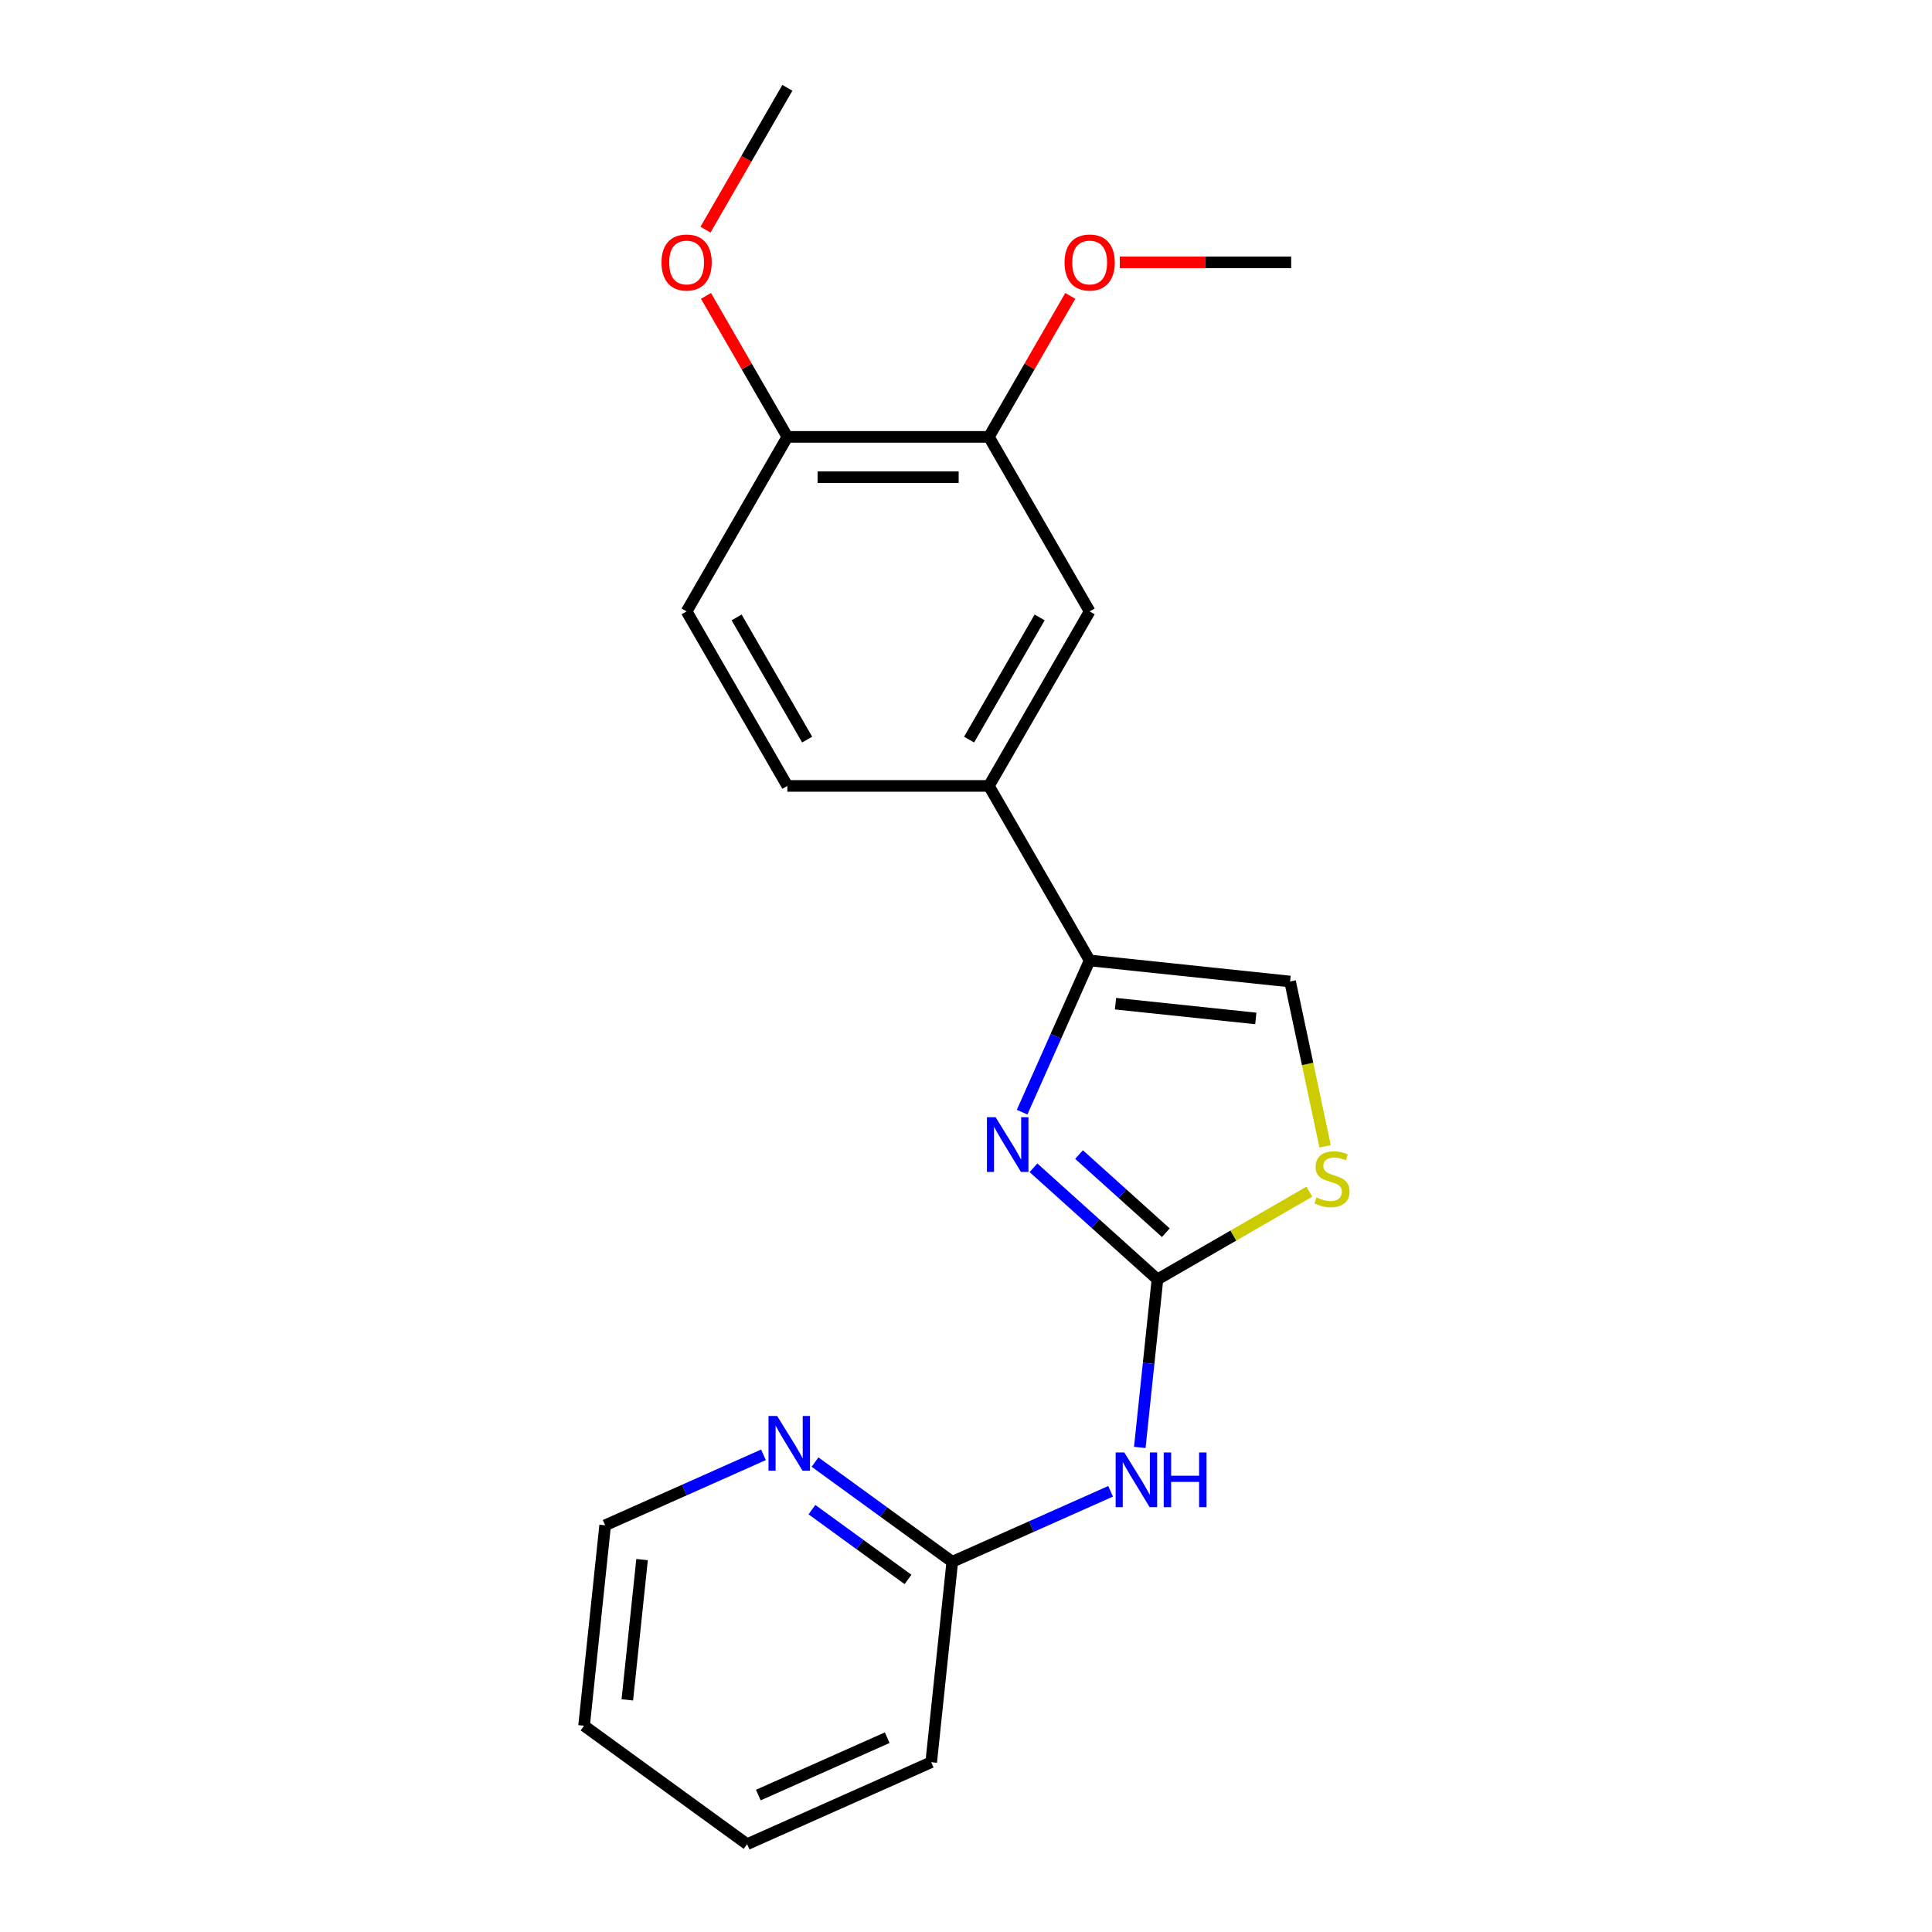 <?xml version='1.0' encoding='iso-8859-1'?>
<svg version='1.1' baseProfile='full'
              xmlns='http://www.w3.org/2000/svg'
                      xmlns:rdkit='http://www.rdkit.org/xml'
                      xmlns:xlink='http://www.w3.org/1999/xlink'
                  xml:space='preserve'
width='1000px' height='1000px' viewBox='0 0 1000 1000'>
<!-- END OF HEADER -->
<rect style='opacity:1.0;fill:#FFFFFF;stroke:none' width='1000' height='1000' x='0' y='0'> </rect>
<path class='bond-0' d='M 599.094,662.216 L 567.01,633.327' style='fill:none;fill-rule:evenodd;stroke:#000000;stroke-width:6px;stroke-linecap:butt;stroke-linejoin:miter;stroke-opacity:1' />
<path class='bond-0' d='M 567.01,633.327 L 534.925,604.438' style='fill:none;fill-rule:evenodd;stroke:#0000FF;stroke-width:6px;stroke-linecap:butt;stroke-linejoin:miter;stroke-opacity:1' />
<path class='bond-0' d='M 603.428,638.046 L 580.969,617.824' style='fill:none;fill-rule:evenodd;stroke:#000000;stroke-width:6px;stroke-linecap:butt;stroke-linejoin:miter;stroke-opacity:1' />
<path class='bond-0' d='M 580.969,617.824 L 558.51,597.601' style='fill:none;fill-rule:evenodd;stroke:#0000FF;stroke-width:6px;stroke-linecap:butt;stroke-linejoin:miter;stroke-opacity:1' />
<path class='bond-2' d='M 599.094,662.216 L 594.524,705.701' style='fill:none;fill-rule:evenodd;stroke:#000000;stroke-width:6px;stroke-linecap:butt;stroke-linejoin:miter;stroke-opacity:1' />
<path class='bond-2' d='M 594.524,705.701 L 589.953,749.187' style='fill:none;fill-rule:evenodd;stroke:#0000FF;stroke-width:6px;stroke-linecap:butt;stroke-linejoin:miter;stroke-opacity:1' />
<path class='bond-3' d='M 599.094,662.216 L 638.418,639.513' style='fill:none;fill-rule:evenodd;stroke:#000000;stroke-width:6px;stroke-linecap:butt;stroke-linejoin:miter;stroke-opacity:1' />
<path class='bond-3' d='M 638.418,639.513 L 677.741,616.809' style='fill:none;fill-rule:evenodd;stroke:#CCCC00;stroke-width:6px;stroke-linecap:butt;stroke-linejoin:miter;stroke-opacity:1' />
<path class='bond-1' d='M 529.043,575.652 L 546.523,536.39' style='fill:none;fill-rule:evenodd;stroke:#0000FF;stroke-width:6px;stroke-linecap:butt;stroke-linejoin:miter;stroke-opacity:1' />
<path class='bond-1' d='M 546.523,536.39 L 564.004,497.128' style='fill:none;fill-rule:evenodd;stroke:#000000;stroke-width:6px;stroke-linecap:butt;stroke-linejoin:miter;stroke-opacity:1' />
<path class='bond-5' d='M 564.004,497.128 L 511.849,406.793' style='fill:none;fill-rule:evenodd;stroke:#000000;stroke-width:6px;stroke-linecap:butt;stroke-linejoin:miter;stroke-opacity:1' />
<path class='bond-21' d='M 564.004,497.128 L 667.742,508.031' style='fill:none;fill-rule:evenodd;stroke:#000000;stroke-width:6px;stroke-linecap:butt;stroke-linejoin:miter;stroke-opacity:1' />
<path class='bond-21' d='M 577.384,519.511 L 650,527.143' style='fill:none;fill-rule:evenodd;stroke:#000000;stroke-width:6px;stroke-linecap:butt;stroke-linejoin:miter;stroke-opacity:1' />
<path class='bond-7' d='M 574.843,771.897 L 533.871,790.139' style='fill:none;fill-rule:evenodd;stroke:#0000FF;stroke-width:6px;stroke-linecap:butt;stroke-linejoin:miter;stroke-opacity:1' />
<path class='bond-7' d='M 533.871,790.139 L 492.899,808.381' style='fill:none;fill-rule:evenodd;stroke:#000000;stroke-width:6px;stroke-linecap:butt;stroke-linejoin:miter;stroke-opacity:1' />
<path class='bond-4' d='M 685.873,593.334 L 676.808,550.683' style='fill:none;fill-rule:evenodd;stroke:#CCCC00;stroke-width:6px;stroke-linecap:butt;stroke-linejoin:miter;stroke-opacity:1' />
<path class='bond-4' d='M 676.808,550.683 L 667.742,508.031' style='fill:none;fill-rule:evenodd;stroke:#000000;stroke-width:6px;stroke-linecap:butt;stroke-linejoin:miter;stroke-opacity:1' />
<path class='bond-6' d='M 511.849,406.793 L 564.004,316.459' style='fill:none;fill-rule:evenodd;stroke:#000000;stroke-width:6px;stroke-linecap:butt;stroke-linejoin:miter;stroke-opacity:1' />
<path class='bond-6' d='M 501.605,382.812 L 538.114,319.578' style='fill:none;fill-rule:evenodd;stroke:#000000;stroke-width:6px;stroke-linecap:butt;stroke-linejoin:miter;stroke-opacity:1' />
<path class='bond-11' d='M 511.849,406.793 L 407.539,406.793' style='fill:none;fill-rule:evenodd;stroke:#000000;stroke-width:6px;stroke-linecap:butt;stroke-linejoin:miter;stroke-opacity:1' />
<path class='bond-8' d='M 564.004,316.459 L 511.849,226.124' style='fill:none;fill-rule:evenodd;stroke:#000000;stroke-width:6px;stroke-linecap:butt;stroke-linejoin:miter;stroke-opacity:1' />
<path class='bond-9' d='M 492.899,808.381 L 457.379,782.574' style='fill:none;fill-rule:evenodd;stroke:#000000;stroke-width:6px;stroke-linecap:butt;stroke-linejoin:miter;stroke-opacity:1' />
<path class='bond-9' d='M 457.379,782.574 L 421.859,756.767' style='fill:none;fill-rule:evenodd;stroke:#0000FF;stroke-width:6px;stroke-linecap:butt;stroke-linejoin:miter;stroke-opacity:1' />
<path class='bond-9' d='M 469.981,817.516 L 445.117,799.452' style='fill:none;fill-rule:evenodd;stroke:#000000;stroke-width:6px;stroke-linecap:butt;stroke-linejoin:miter;stroke-opacity:1' />
<path class='bond-9' d='M 445.117,799.452 L 420.253,781.387' style='fill:none;fill-rule:evenodd;stroke:#0000FF;stroke-width:6px;stroke-linecap:butt;stroke-linejoin:miter;stroke-opacity:1' />
<path class='bond-16' d='M 492.899,808.381 L 481.996,912.119' style='fill:none;fill-rule:evenodd;stroke:#000000;stroke-width:6px;stroke-linecap:butt;stroke-linejoin:miter;stroke-opacity:1' />
<path class='bond-13' d='M 511.849,226.124 L 532.913,189.64' style='fill:none;fill-rule:evenodd;stroke:#000000;stroke-width:6px;stroke-linecap:butt;stroke-linejoin:miter;stroke-opacity:1' />
<path class='bond-13' d='M 532.913,189.64 L 553.976,153.157' style='fill:none;fill-rule:evenodd;stroke:#FF0000;stroke-width:6px;stroke-linecap:butt;stroke-linejoin:miter;stroke-opacity:1' />
<path class='bond-23' d='M 511.849,226.124 L 407.539,226.124' style='fill:none;fill-rule:evenodd;stroke:#000000;stroke-width:6px;stroke-linecap:butt;stroke-linejoin:miter;stroke-opacity:1' />
<path class='bond-23' d='M 496.203,246.986 L 423.186,246.986' style='fill:none;fill-rule:evenodd;stroke:#000000;stroke-width:6px;stroke-linecap:butt;stroke-linejoin:miter;stroke-opacity:1' />
<path class='bond-15' d='M 395.164,753.012 L 354.192,771.254' style='fill:none;fill-rule:evenodd;stroke:#0000FF;stroke-width:6px;stroke-linecap:butt;stroke-linejoin:miter;stroke-opacity:1' />
<path class='bond-15' d='M 354.192,771.254 L 313.22,789.496' style='fill:none;fill-rule:evenodd;stroke:#000000;stroke-width:6px;stroke-linecap:butt;stroke-linejoin:miter;stroke-opacity:1' />
<path class='bond-10' d='M 407.539,226.124 L 355.385,316.459' style='fill:none;fill-rule:evenodd;stroke:#000000;stroke-width:6px;stroke-linecap:butt;stroke-linejoin:miter;stroke-opacity:1' />
<path class='bond-14' d='M 407.539,226.124 L 386.476,189.64' style='fill:none;fill-rule:evenodd;stroke:#000000;stroke-width:6px;stroke-linecap:butt;stroke-linejoin:miter;stroke-opacity:1' />
<path class='bond-14' d='M 386.476,189.64 L 365.412,153.157' style='fill:none;fill-rule:evenodd;stroke:#FF0000;stroke-width:6px;stroke-linecap:butt;stroke-linejoin:miter;stroke-opacity:1' />
<path class='bond-12' d='M 407.539,406.793 L 355.385,316.459' style='fill:none;fill-rule:evenodd;stroke:#000000;stroke-width:6px;stroke-linecap:butt;stroke-linejoin:miter;stroke-opacity:1' />
<path class='bond-12' d='M 417.783,382.812 L 381.275,319.578' style='fill:none;fill-rule:evenodd;stroke:#000000;stroke-width:6px;stroke-linecap:butt;stroke-linejoin:miter;stroke-opacity:1' />
<path class='bond-17' d='M 579.611,135.789 L 623.962,135.789' style='fill:none;fill-rule:evenodd;stroke:#FF0000;stroke-width:6px;stroke-linecap:butt;stroke-linejoin:miter;stroke-opacity:1' />
<path class='bond-17' d='M 623.962,135.789 L 668.313,135.789' style='fill:none;fill-rule:evenodd;stroke:#000000;stroke-width:6px;stroke-linecap:butt;stroke-linejoin:miter;stroke-opacity:1' />
<path class='bond-18' d='M 365.158,118.862 L 386.349,82.158' style='fill:none;fill-rule:evenodd;stroke:#FF0000;stroke-width:6px;stroke-linecap:butt;stroke-linejoin:miter;stroke-opacity:1' />
<path class='bond-18' d='M 386.349,82.158 L 407.539,45.455' style='fill:none;fill-rule:evenodd;stroke:#000000;stroke-width:6px;stroke-linecap:butt;stroke-linejoin:miter;stroke-opacity:1' />
<path class='bond-22' d='M 313.22,789.496 L 302.316,893.234' style='fill:none;fill-rule:evenodd;stroke:#000000;stroke-width:6px;stroke-linecap:butt;stroke-linejoin:miter;stroke-opacity:1' />
<path class='bond-22' d='M 332.332,807.237 L 324.7,879.854' style='fill:none;fill-rule:evenodd;stroke:#000000;stroke-width:6px;stroke-linecap:butt;stroke-linejoin:miter;stroke-opacity:1' />
<path class='bond-20' d='M 481.996,912.119 L 386.705,954.545' style='fill:none;fill-rule:evenodd;stroke:#000000;stroke-width:6px;stroke-linecap:butt;stroke-linejoin:miter;stroke-opacity:1' />
<path class='bond-20' d='M 459.217,899.425 L 392.513,929.123' style='fill:none;fill-rule:evenodd;stroke:#000000;stroke-width:6px;stroke-linecap:butt;stroke-linejoin:miter;stroke-opacity:1' />
<path class='bond-19' d='M 302.316,893.234 L 386.705,954.545' style='fill:none;fill-rule:evenodd;stroke:#000000;stroke-width:6px;stroke-linecap:butt;stroke-linejoin:miter;stroke-opacity:1' />
<path  class='atom-1' d='M 515.317 578.26
L 524.597 593.26
Q 525.517 594.74, 526.997 597.42
Q 528.477 600.1, 528.557 600.26
L 528.557 578.26
L 532.317 578.26
L 532.317 606.58
L 528.437 606.58
L 518.477 590.18
Q 517.317 588.26, 516.077 586.06
Q 514.877 583.86, 514.517 583.18
L 514.517 606.58
L 510.837 606.58
L 510.837 578.26
L 515.317 578.26
' fill='#0000FF'/>
<path  class='atom-3' d='M 581.931 751.794
L 591.211 766.794
Q 592.131 768.274, 593.611 770.954
Q 595.091 773.634, 595.171 773.794
L 595.171 751.794
L 598.931 751.794
L 598.931 780.114
L 595.051 780.114
L 585.091 763.714
Q 583.931 761.794, 582.691 759.594
Q 581.491 757.394, 581.131 756.714
L 581.131 780.114
L 577.451 780.114
L 577.451 751.794
L 581.931 751.794
' fill='#0000FF'/>
<path  class='atom-3' d='M 602.331 751.794
L 606.171 751.794
L 606.171 763.834
L 620.651 763.834
L 620.651 751.794
L 624.491 751.794
L 624.491 780.114
L 620.651 780.114
L 620.651 767.034
L 606.171 767.034
L 606.171 780.114
L 602.331 780.114
L 602.331 751.794
' fill='#0000FF'/>
<path  class='atom-4' d='M 681.429 619.781
Q 681.749 619.901, 683.069 620.461
Q 684.389 621.021, 685.829 621.381
Q 687.309 621.701, 688.749 621.701
Q 691.429 621.701, 692.989 620.421
Q 694.549 619.101, 694.549 616.821
Q 694.549 615.261, 693.749 614.301
Q 692.989 613.341, 691.789 612.821
Q 690.589 612.301, 688.589 611.701
Q 686.069 610.941, 684.549 610.221
Q 683.069 609.501, 681.989 607.981
Q 680.949 606.461, 680.949 603.901
Q 680.949 600.341, 683.349 598.141
Q 685.789 595.941, 690.589 595.941
Q 693.869 595.941, 697.589 597.501
L 696.669 600.581
Q 693.269 599.181, 690.709 599.181
Q 687.949 599.181, 686.429 600.341
Q 684.909 601.461, 684.949 603.421
Q 684.949 604.941, 685.709 605.861
Q 686.509 606.781, 687.629 607.301
Q 688.789 607.821, 690.709 608.421
Q 693.269 609.221, 694.789 610.021
Q 696.309 610.821, 697.389 612.461
Q 698.509 614.061, 698.509 616.821
Q 698.509 620.741, 695.869 622.861
Q 693.269 624.941, 688.909 624.941
Q 686.389 624.941, 684.469 624.381
Q 682.589 623.861, 680.349 622.941
L 681.429 619.781
' fill='#CCCC00'/>
<path  class='atom-10' d='M 402.251 732.909
L 411.531 747.909
Q 412.451 749.389, 413.931 752.069
Q 415.411 754.749, 415.491 754.909
L 415.491 732.909
L 419.251 732.909
L 419.251 761.229
L 415.371 761.229
L 405.411 744.829
Q 404.251 742.909, 403.011 740.709
Q 401.811 738.509, 401.451 737.829
L 401.451 761.229
L 397.771 761.229
L 397.771 732.909
L 402.251 732.909
' fill='#0000FF'/>
<path  class='atom-14' d='M 551.004 135.869
Q 551.004 129.069, 554.364 125.269
Q 557.724 121.469, 564.004 121.469
Q 570.284 121.469, 573.644 125.269
Q 577.004 129.069, 577.004 135.869
Q 577.004 142.749, 573.604 146.669
Q 570.204 150.549, 564.004 150.549
Q 557.764 150.549, 554.364 146.669
Q 551.004 142.789, 551.004 135.869
M 564.004 147.349
Q 568.324 147.349, 570.644 144.469
Q 573.004 141.549, 573.004 135.869
Q 573.004 130.309, 570.644 127.509
Q 568.324 124.669, 564.004 124.669
Q 559.684 124.669, 557.324 127.469
Q 555.004 130.269, 555.004 135.869
Q 555.004 141.589, 557.324 144.469
Q 559.684 147.349, 564.004 147.349
' fill='#FF0000'/>
<path  class='atom-15' d='M 342.385 135.869
Q 342.385 129.069, 345.745 125.269
Q 349.105 121.469, 355.385 121.469
Q 361.665 121.469, 365.025 125.269
Q 368.385 129.069, 368.385 135.869
Q 368.385 142.749, 364.985 146.669
Q 361.585 150.549, 355.385 150.549
Q 349.145 150.549, 345.745 146.669
Q 342.385 142.789, 342.385 135.869
M 355.385 147.349
Q 359.705 147.349, 362.025 144.469
Q 364.385 141.549, 364.385 135.869
Q 364.385 130.309, 362.025 127.509
Q 359.705 124.669, 355.385 124.669
Q 351.065 124.669, 348.705 127.469
Q 346.385 130.269, 346.385 135.869
Q 346.385 141.589, 348.705 144.469
Q 351.065 147.349, 355.385 147.349
' fill='#FF0000'/>
</svg>
